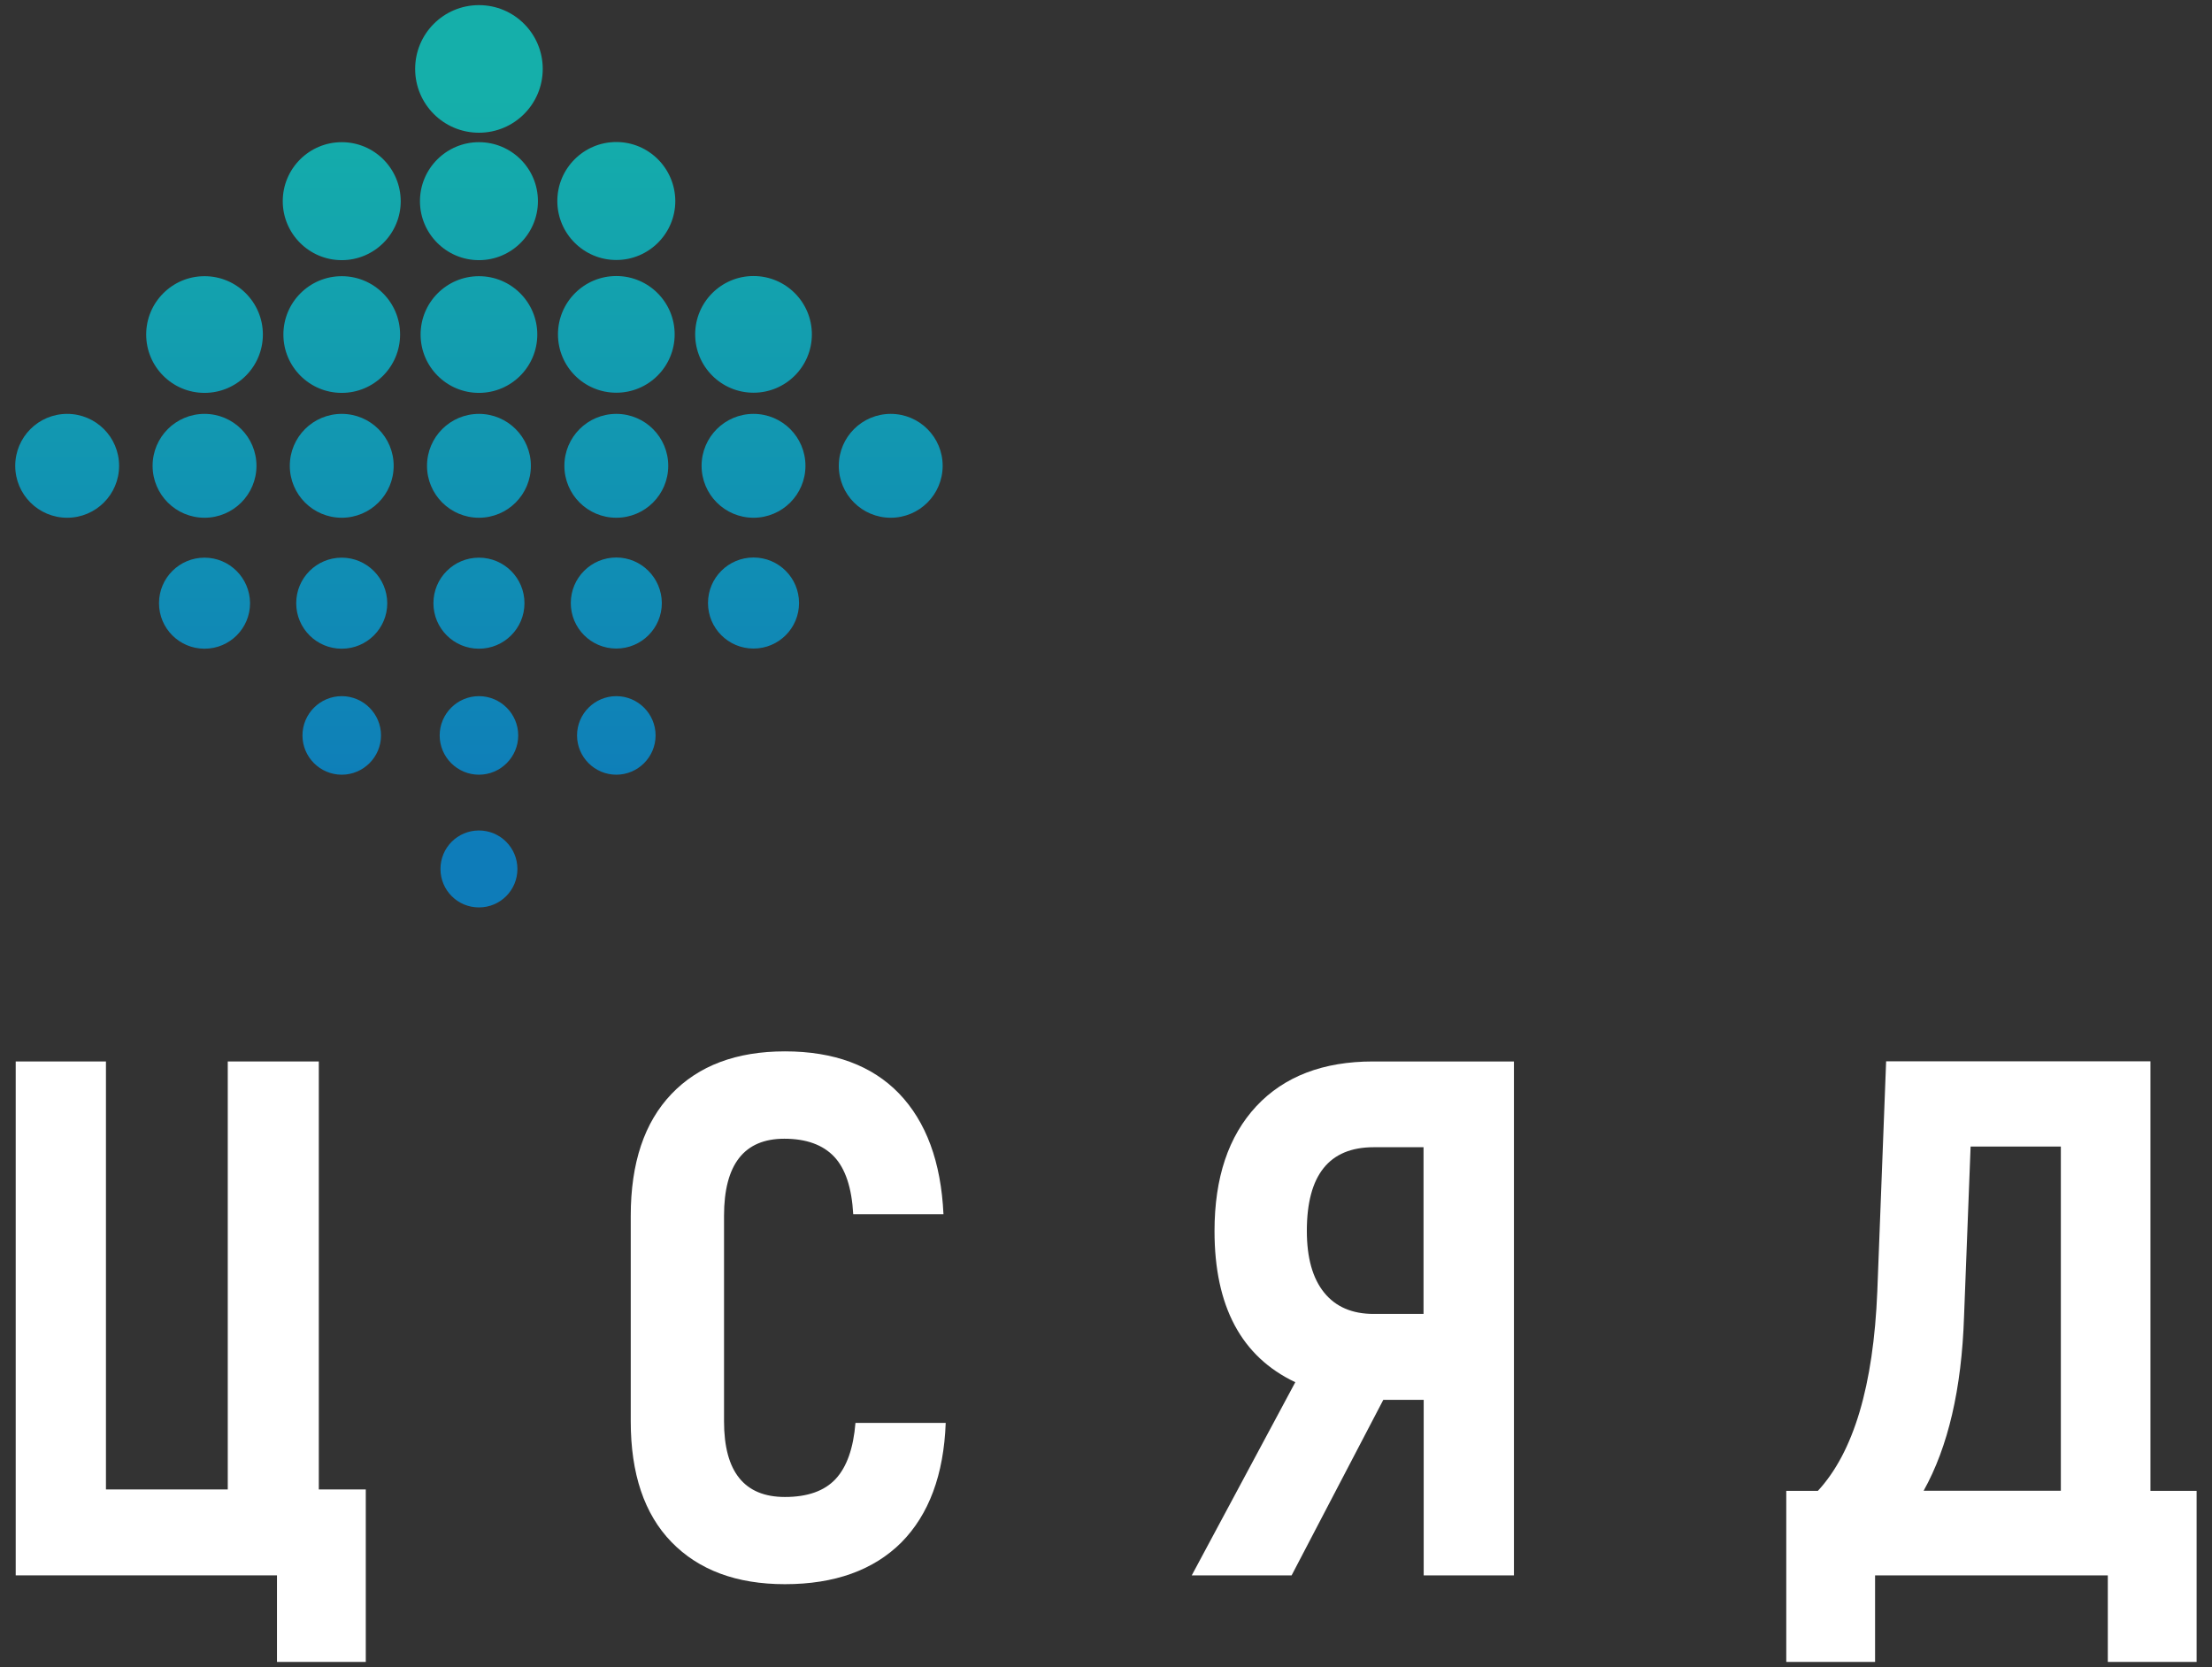 <svg xmlns="http://www.w3.org/2000/svg" width="138" height="104" viewBox="0 0 138 104" fill="none"><rect x="0" y="0" width="138" height="104" fill="#333333" stroke="none"/><path d="M17.28 103.68V98.28H0.98V66.22H6.61V92.92H14.21V66.22H19.89V92.92H22.82V103.68H17.28V103.68Z" fill="white"></path><path d="M48.97 98.83C45.95 98.83 43.59 97.95 41.89 96.2C40.19 94.45 39.35 91.93 39.35 88.67V75.85C39.35 72.55 40.2 70.02 41.89 68.25C43.58 66.48 45.94 65.59 48.97 65.59C52.02 65.59 54.4 66.47 56.09 68.22C57.78 69.98 58.71 72.49 58.86 75.75H53.23C53.14 74.1 52.74 72.9 52.04 72.16C51.34 71.42 50.3 71.04 48.93 71.04C46.43 71.04 45.17 72.64 45.17 75.85V88.67C45.17 91.82 46.44 93.39 48.97 93.39C50.37 93.39 51.43 93.02 52.13 92.27C52.83 91.52 53.24 90.35 53.37 88.77H59C58.88 92.01 57.95 94.49 56.23 96.23C54.5 97.95 52.08 98.83 48.97 98.83Z" fill="white"></path><path d="M74.35 98.28L80.81 86.23C77.45 84.64 75.77 81.5 75.77 76.8C75.77 73.47 76.64 70.88 78.38 69.01C80.12 67.15 82.55 66.22 85.66 66.22H94.45V98.28H88.82V87.33H86.3L80.58 98.28H74.35ZM85.7 81.97H88.81V71.57H85.7C82.92 71.57 81.53 73.31 81.53 76.79C81.53 78.47 81.89 79.75 82.61 80.64C83.33 81.53 84.36 81.97 85.7 81.97Z" fill="white"></path><path d="M134.16 93.01H137.04V103.68H131.5V98.28H116.98V103.68H111.44V93.01H113.41C115.64 90.6 116.88 86.45 117.12 80.55L117.67 66.21H134.16V93.01V93.01ZM128.57 93.01V71.53H122.94L122.53 82.15C122.38 86.64 121.54 90.26 120.01 93H128.57V93.01Z" fill="white"></path><path d="M33.86 4.3C33.86 6.5 32.08 8.28 29.88 8.28C27.68 8.28 25.9 6.5 25.9 4.3C25.9 2.1 27.68 0.32 29.88 0.32C32.08 0.32 33.86 2.1 33.86 4.3ZM29.88 8.87C27.85 8.87 26.2 10.52 26.2 12.55C26.2 14.58 27.85 16.23 29.88 16.23C31.91 16.23 33.56 14.58 33.56 12.55C33.56 10.51 31.91 8.87 29.88 8.87ZM29.88 17.23C27.87 17.23 26.24 18.86 26.24 20.87C26.24 22.88 27.87 24.51 29.88 24.51C31.89 24.51 33.52 22.88 33.52 20.87C33.52 18.86 31.89 17.23 29.88 17.23ZM29.88 25.82C28.09 25.82 26.64 27.27 26.64 29.06C26.64 30.85 28.09 32.3 29.88 32.3C31.67 32.3 33.12 30.85 33.12 29.06C33.12 27.27 31.67 25.82 29.88 25.82ZM29.88 34.79C28.31 34.79 27.04 36.06 27.04 37.63C27.04 39.2 28.31 40.47 29.88 40.47C31.45 40.47 32.72 39.2 32.72 37.63C32.72 36.06 31.45 34.79 29.88 34.79ZM29.88 43.43C28.53 43.43 27.43 44.53 27.43 45.88C27.43 47.23 28.53 48.33 29.88 48.33C31.23 48.33 32.33 47.23 32.33 45.88C32.33 44.53 31.23 43.43 29.88 43.43ZM21.32 8.87C19.29 8.87 17.64 10.52 17.64 12.55C17.64 14.58 19.29 16.23 21.32 16.23C23.35 16.23 25 14.58 25 12.55C24.99 10.51 23.35 8.87 21.32 8.87ZM21.32 17.23C19.31 17.23 17.68 18.86 17.68 20.87C17.68 22.88 19.31 24.51 21.32 24.51C23.33 24.51 24.96 22.88 24.96 20.87C24.96 18.86 23.33 17.23 21.32 17.23ZM21.32 25.82C19.53 25.82 18.08 27.27 18.08 29.06C18.08 30.85 19.53 32.3 21.32 32.3C23.11 32.3 24.56 30.85 24.56 29.06C24.56 27.27 23.11 25.82 21.32 25.82ZM21.32 34.79C19.75 34.79 18.48 36.06 18.48 37.63C18.48 39.2 19.75 40.47 21.32 40.47C22.89 40.47 24.16 39.2 24.16 37.63C24.15 36.06 22.88 34.79 21.32 34.79ZM21.32 43.43C19.97 43.43 18.87 44.53 18.87 45.88C18.87 47.23 19.97 48.33 21.32 48.33C22.67 48.33 23.77 47.23 23.77 45.88C23.77 44.53 22.67 43.43 21.32 43.43ZM12.76 17.23C10.75 17.23 9.12 18.86 9.12 20.87C9.12 22.88 10.75 24.51 12.76 24.51C14.77 24.51 16.4 22.88 16.4 20.87C16.4 18.86 14.77 17.23 12.76 17.23ZM12.76 25.82C10.97 25.82 9.52 27.27 9.52 29.06C9.52 30.85 10.97 32.3 12.76 32.3C14.55 32.3 16 30.85 16 29.06C16 27.27 14.55 25.82 12.76 25.82ZM12.76 34.79C11.19 34.79 9.92 36.06 9.92 37.63C9.92 39.2 11.19 40.47 12.76 40.47C14.33 40.47 15.6 39.2 15.6 37.63C15.59 36.06 14.32 34.79 12.76 34.79ZM4.19 25.82C2.4 25.82 0.95 27.27 0.95 29.06C0.95 30.85 2.4 32.3 4.19 32.3C5.98 32.3 7.43 30.85 7.43 29.06C7.43 27.27 5.98 25.82 4.19 25.82ZM55.57 25.82C53.78 25.82 52.33 27.27 52.33 29.06C52.33 30.85 53.78 32.3 55.57 32.3C57.36 32.3 58.81 30.85 58.81 29.06C58.81 27.27 57.36 25.82 55.57 25.82ZM47.01 17.22C45 17.22 43.37 18.85 43.37 20.86C43.37 22.87 45 24.5 47.01 24.5C49.02 24.5 50.65 22.87 50.65 20.86C50.65 18.85 49.02 17.22 47.01 17.22ZM47.01 25.82C45.22 25.82 43.77 27.27 43.77 29.06C43.77 30.85 45.22 32.3 47.01 32.3C48.8 32.3 50.25 30.85 50.25 29.06C50.25 27.27 48.8 25.82 47.01 25.82ZM47.01 34.78C45.44 34.78 44.17 36.05 44.17 37.62C44.17 39.19 45.44 40.46 47.01 40.46C48.58 40.46 49.85 39.19 49.85 37.62C49.85 36.05 48.58 34.78 47.01 34.78ZM38.45 8.86C36.42 8.86 34.77 10.51 34.77 12.54C34.77 14.57 36.42 16.22 38.45 16.22C40.48 16.22 42.13 14.57 42.13 12.54C42.12 10.51 40.48 8.86 38.45 8.86ZM38.45 17.22C36.44 17.22 34.81 18.85 34.81 20.86C34.81 22.87 36.44 24.5 38.45 24.5C40.46 24.5 42.09 22.87 42.09 20.86C42.09 18.85 40.46 17.22 38.45 17.22ZM38.45 25.82C36.66 25.82 35.21 27.27 35.21 29.06C35.21 30.85 36.66 32.3 38.45 32.3C40.24 32.3 41.69 30.85 41.69 29.06C41.69 27.27 40.24 25.82 38.45 25.82ZM38.45 34.78C36.88 34.78 35.61 36.05 35.61 37.62C35.61 39.19 36.88 40.46 38.45 40.46C40.02 40.46 41.29 39.19 41.29 37.62C41.28 36.05 40.01 34.78 38.45 34.78ZM38.45 43.43C37.1 43.43 36 44.53 36 45.88C36 47.23 37.1 48.33 38.45 48.33C39.8 48.33 40.9 47.23 40.9 45.88C40.9 44.53 39.8 43.43 38.45 43.43ZM29.88 51.81C28.55 51.81 27.48 52.88 27.48 54.21C27.48 55.54 28.55 56.61 29.88 56.61C31.21 56.61 32.28 55.54 32.28 54.21C32.28 52.89 31.21 51.81 29.88 51.81Z" fill="url(#paint0_linear_1618_5652)"></path><defs><linearGradient id="paint0_linear_1618_5652" x1="29.883" y1="56.613" x2="29.883" y2="0.321" gradientUnits="userSpaceOnUse"><stop offset="0.1" stop-color="#0E7CB9"></stop><stop offset="0.9" stop-color="#15AFAA"></stop></linearGradient></defs></svg>